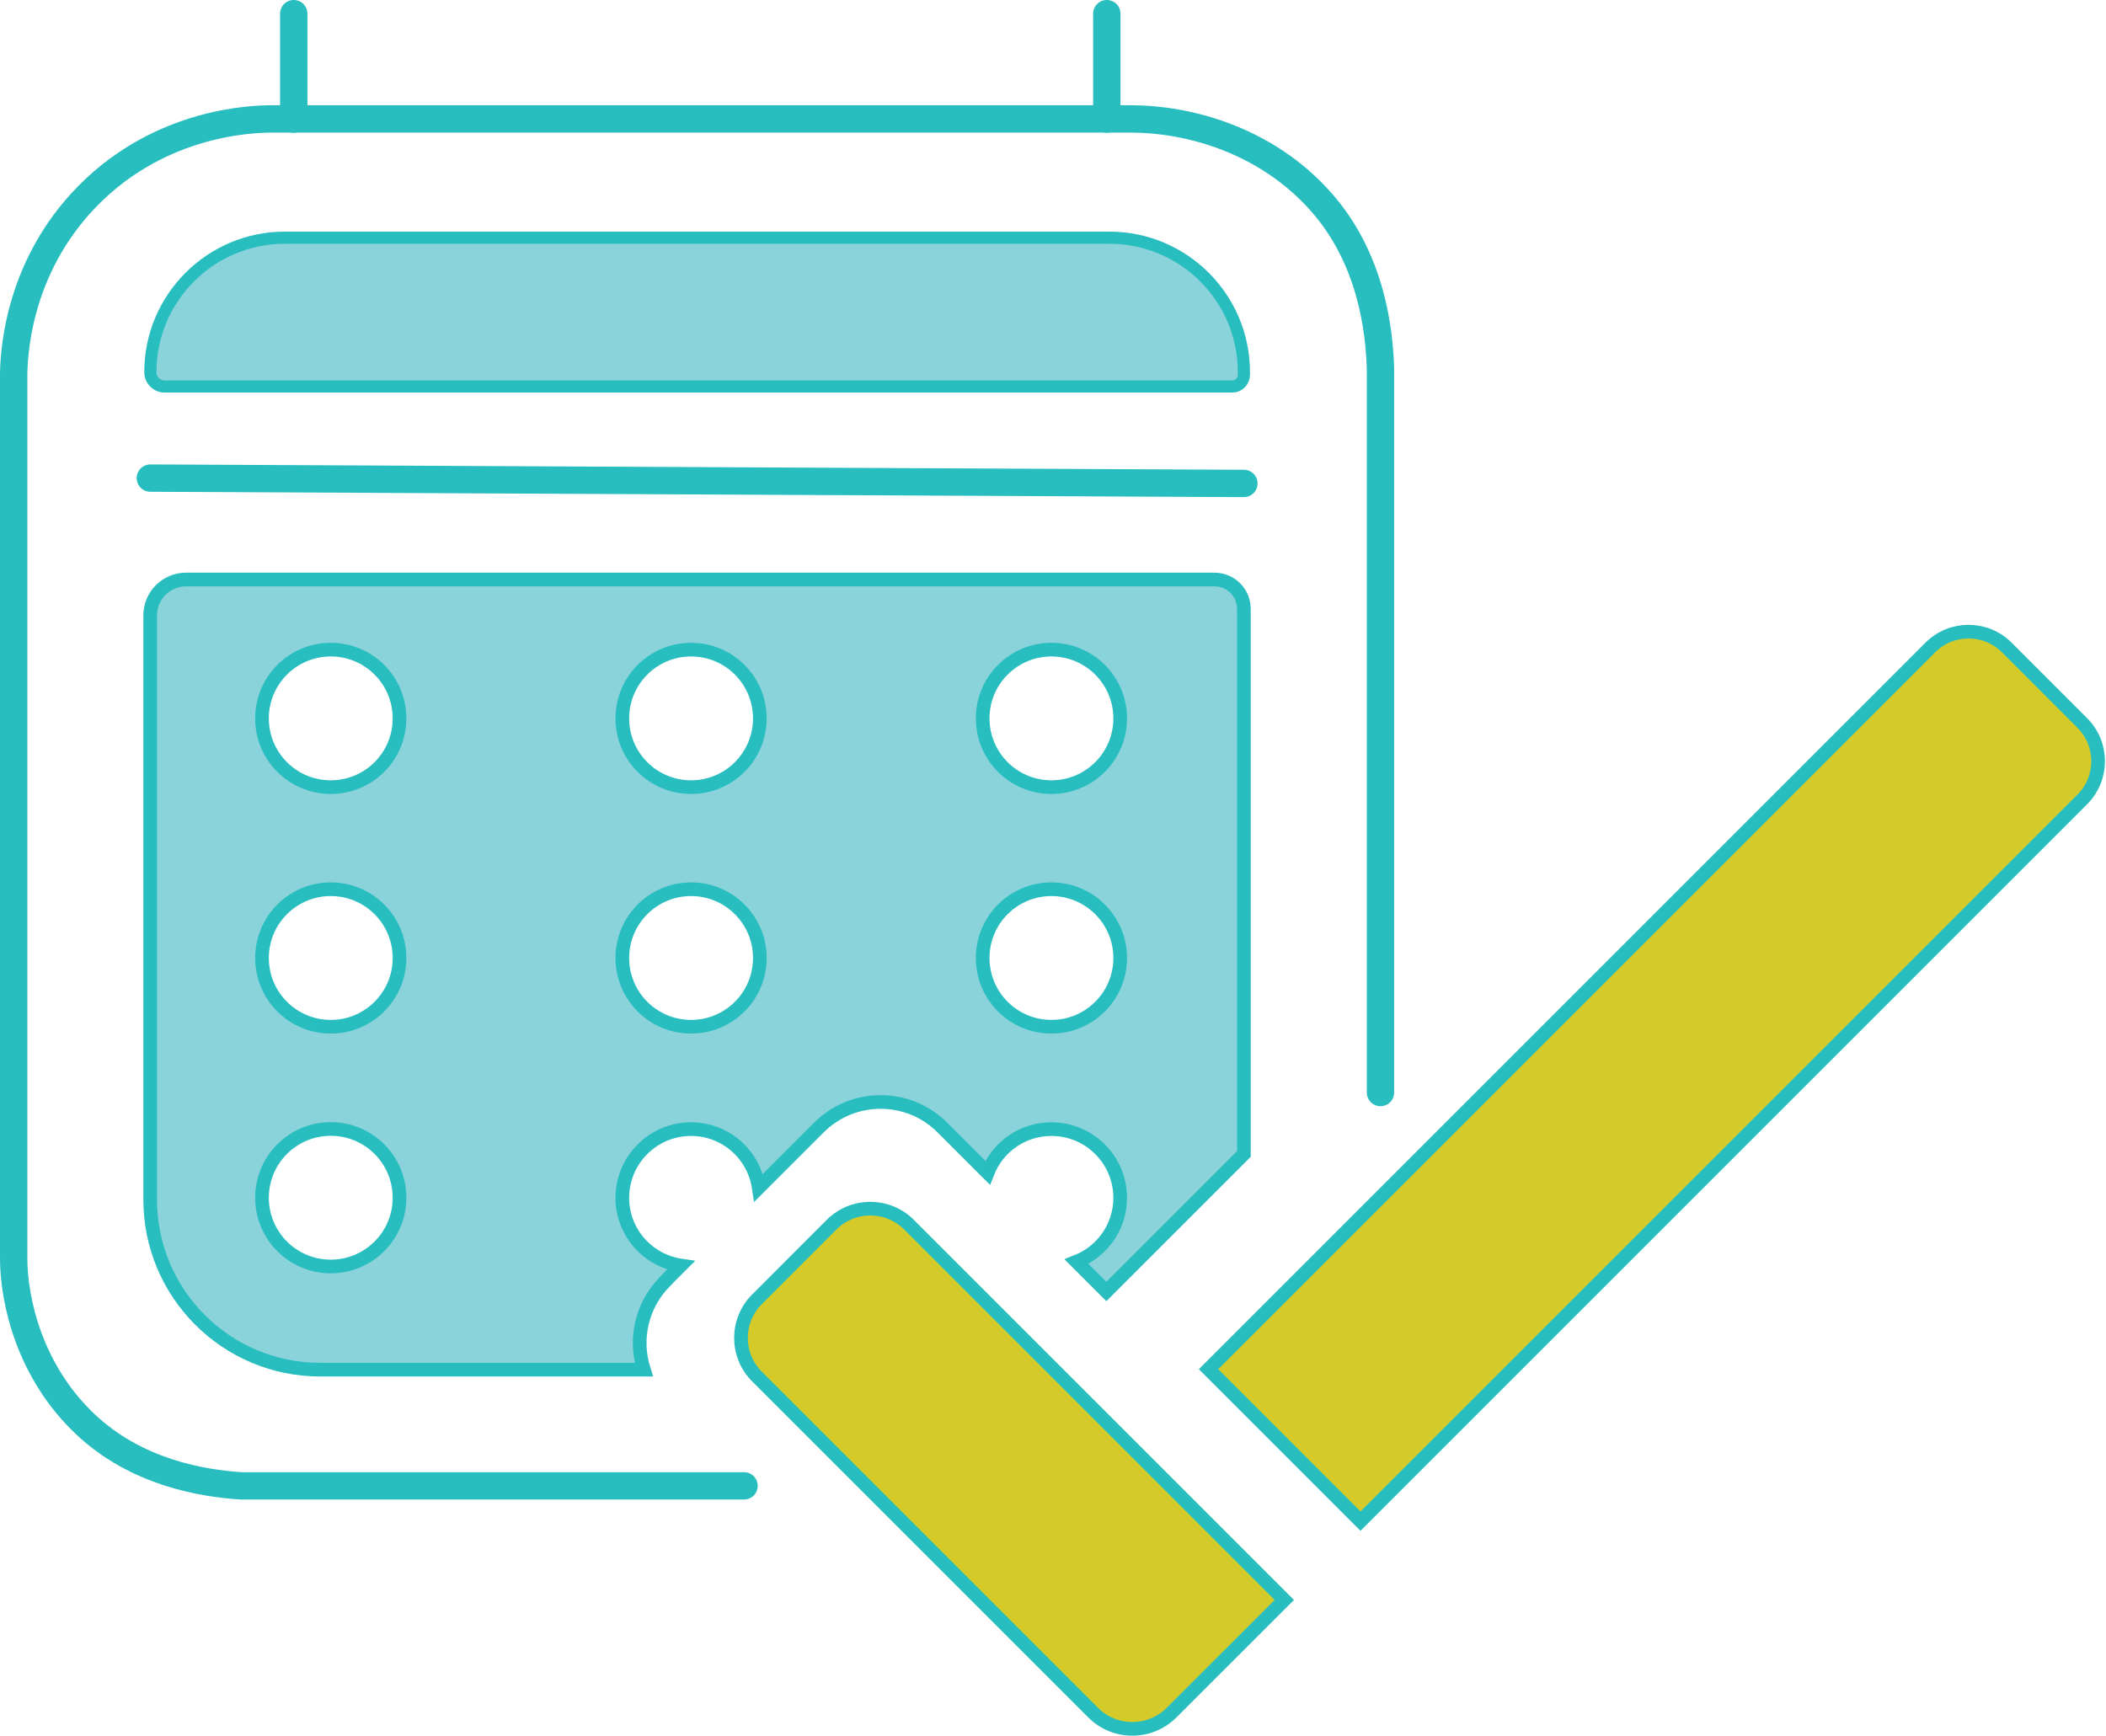 <svg width="74" height="61" viewBox="0 0 74 61" fill="none" xmlns="http://www.w3.org/2000/svg">
<g clip-path="url(#clip0_20089_21286)">
<path d="M26.144 52.215H8.463C7.09 52.124 4.779 51.74 2.988 50.039C1.038 48.19 0.48 45.716 0.48 44.199V13.261C0.48 12.652 0.533 9.457 3.108 6.859C5.697 4.246 8.92 4.184 9.525 4.179H39.746C41.691 4.179 44.458 4.875 46.423 7.099C48.19 9.097 48.469 11.614 48.507 12.978V38.392" stroke="#28BDBE" stroke-width="0.961" stroke-linecap="round" stroke-linejoin="round"/>
<path d="M23.376 45.02L23.923 44.472C22.761 44.299 21.867 43.305 21.867 42.095C21.867 40.76 22.948 39.679 24.283 39.679C25.494 39.679 26.488 40.572 26.661 41.735L28.77 39.626C29.97 38.425 31.916 38.425 33.116 39.626L34.701 41.211C35.052 40.313 35.921 39.679 36.944 39.679C38.28 39.679 39.361 40.76 39.361 42.095C39.361 43.118 38.722 43.987 37.828 44.338L38.875 45.385L43.707 40.553V21.398C43.707 20.826 43.246 20.365 42.675 20.365H6.536C5.844 20.365 5.277 20.927 5.277 21.624V42.157C5.277 45.457 7.953 48.132 11.252 48.132H22.622C22.285 47.071 22.535 45.865 23.376 45.025V45.02ZM36.944 22.829C38.28 22.829 39.361 23.91 39.361 25.245C39.361 26.581 38.28 27.661 36.944 27.661C35.609 27.661 34.529 26.581 34.529 25.245C34.529 23.91 35.609 22.829 36.944 22.829ZM36.944 31.249C38.28 31.249 39.361 32.33 39.361 33.665C39.361 35.001 38.28 36.081 36.944 36.081C35.609 36.081 34.529 35.001 34.529 33.665C34.529 32.33 35.609 31.249 36.944 31.249ZM24.283 22.829C25.619 22.829 26.699 23.91 26.699 25.245C26.699 26.581 25.619 27.661 24.283 27.661C22.948 27.661 21.867 26.581 21.867 25.245C21.867 23.91 22.948 22.829 24.283 22.829ZM24.283 31.249C25.619 31.249 26.699 32.33 26.699 33.665C26.699 35.001 25.619 36.081 24.283 36.081C22.948 36.081 21.867 35.001 21.867 33.665C21.867 32.33 22.948 31.249 24.283 31.249ZM11.622 44.506C10.287 44.506 9.206 43.425 9.206 42.09C9.206 40.755 10.287 39.674 11.622 39.674C12.958 39.674 14.038 40.755 14.038 42.09C14.038 43.425 12.958 44.506 11.622 44.506ZM11.622 36.081C10.287 36.081 9.206 35.001 9.206 33.665C9.206 32.33 10.287 31.249 11.622 31.249C12.958 31.249 14.038 32.33 14.038 33.665C14.038 35.001 12.958 36.081 11.622 36.081ZM11.622 27.661C10.287 27.661 9.206 26.581 9.206 25.245C9.206 23.91 10.287 22.829 11.622 22.829C12.958 22.829 14.038 23.91 14.038 25.245C14.038 26.581 12.958 27.661 11.622 27.661Z" fill="#8AD3DB" stroke="#28BDBE" stroke-width="0.48" stroke-miterlimit="10"/>
<path d="M5.283 16.801C18.093 16.864 30.903 16.926 43.708 16.989" stroke="#28BDBE" stroke-width="0.961" stroke-miterlimit="10" stroke-linecap="round"/>
<path d="M10.009 8.353H38.982C41.59 8.353 43.708 10.471 43.708 13.079V13.17C43.708 13.401 43.521 13.583 43.295 13.583H5.788C5.509 13.583 5.283 13.357 5.283 13.079C5.283 10.471 7.401 8.353 10.009 8.353Z" fill="#8AD3DB" stroke="#28BDBE" stroke-width="0.427" stroke-miterlimit="10"/>
<path d="M10.322 0.48V4.184" stroke="#28BDBE" stroke-width="0.961" stroke-miterlimit="10" stroke-linecap="round"/>
<path d="M38.891 0.48V4.184" stroke="#28BDBE" stroke-width="0.961" stroke-miterlimit="10" stroke-linecap="round"/>
<path d="M42.465 48.116L67.829 22.752C68.569 22.012 69.771 22.012 70.512 22.752L73.168 25.408C73.908 26.148 73.908 27.351 73.168 28.091L47.804 53.455L42.465 48.116Z" fill="#D4CB2B" stroke="#28BDBE" stroke-width="0.48" stroke-miterlimit="10"/>
<path d="M31.939 43.036L45.127 56.224L41.166 60.184C40.406 60.945 39.169 60.945 38.409 60.184L26.6 48.375C25.849 47.625 25.849 46.409 26.6 45.658L29.221 43.036C29.972 42.286 31.188 42.286 31.939 43.036Z" fill="#D4CB2B" stroke="#28BDBE" stroke-width="0.48" stroke-miterlimit="10"/>
</g>
<defs>
<clipPath id="clip0_20089_21286">
<rect width="73.964" height="61" fill="white"/>
</clipPath>
</defs>
</svg>
